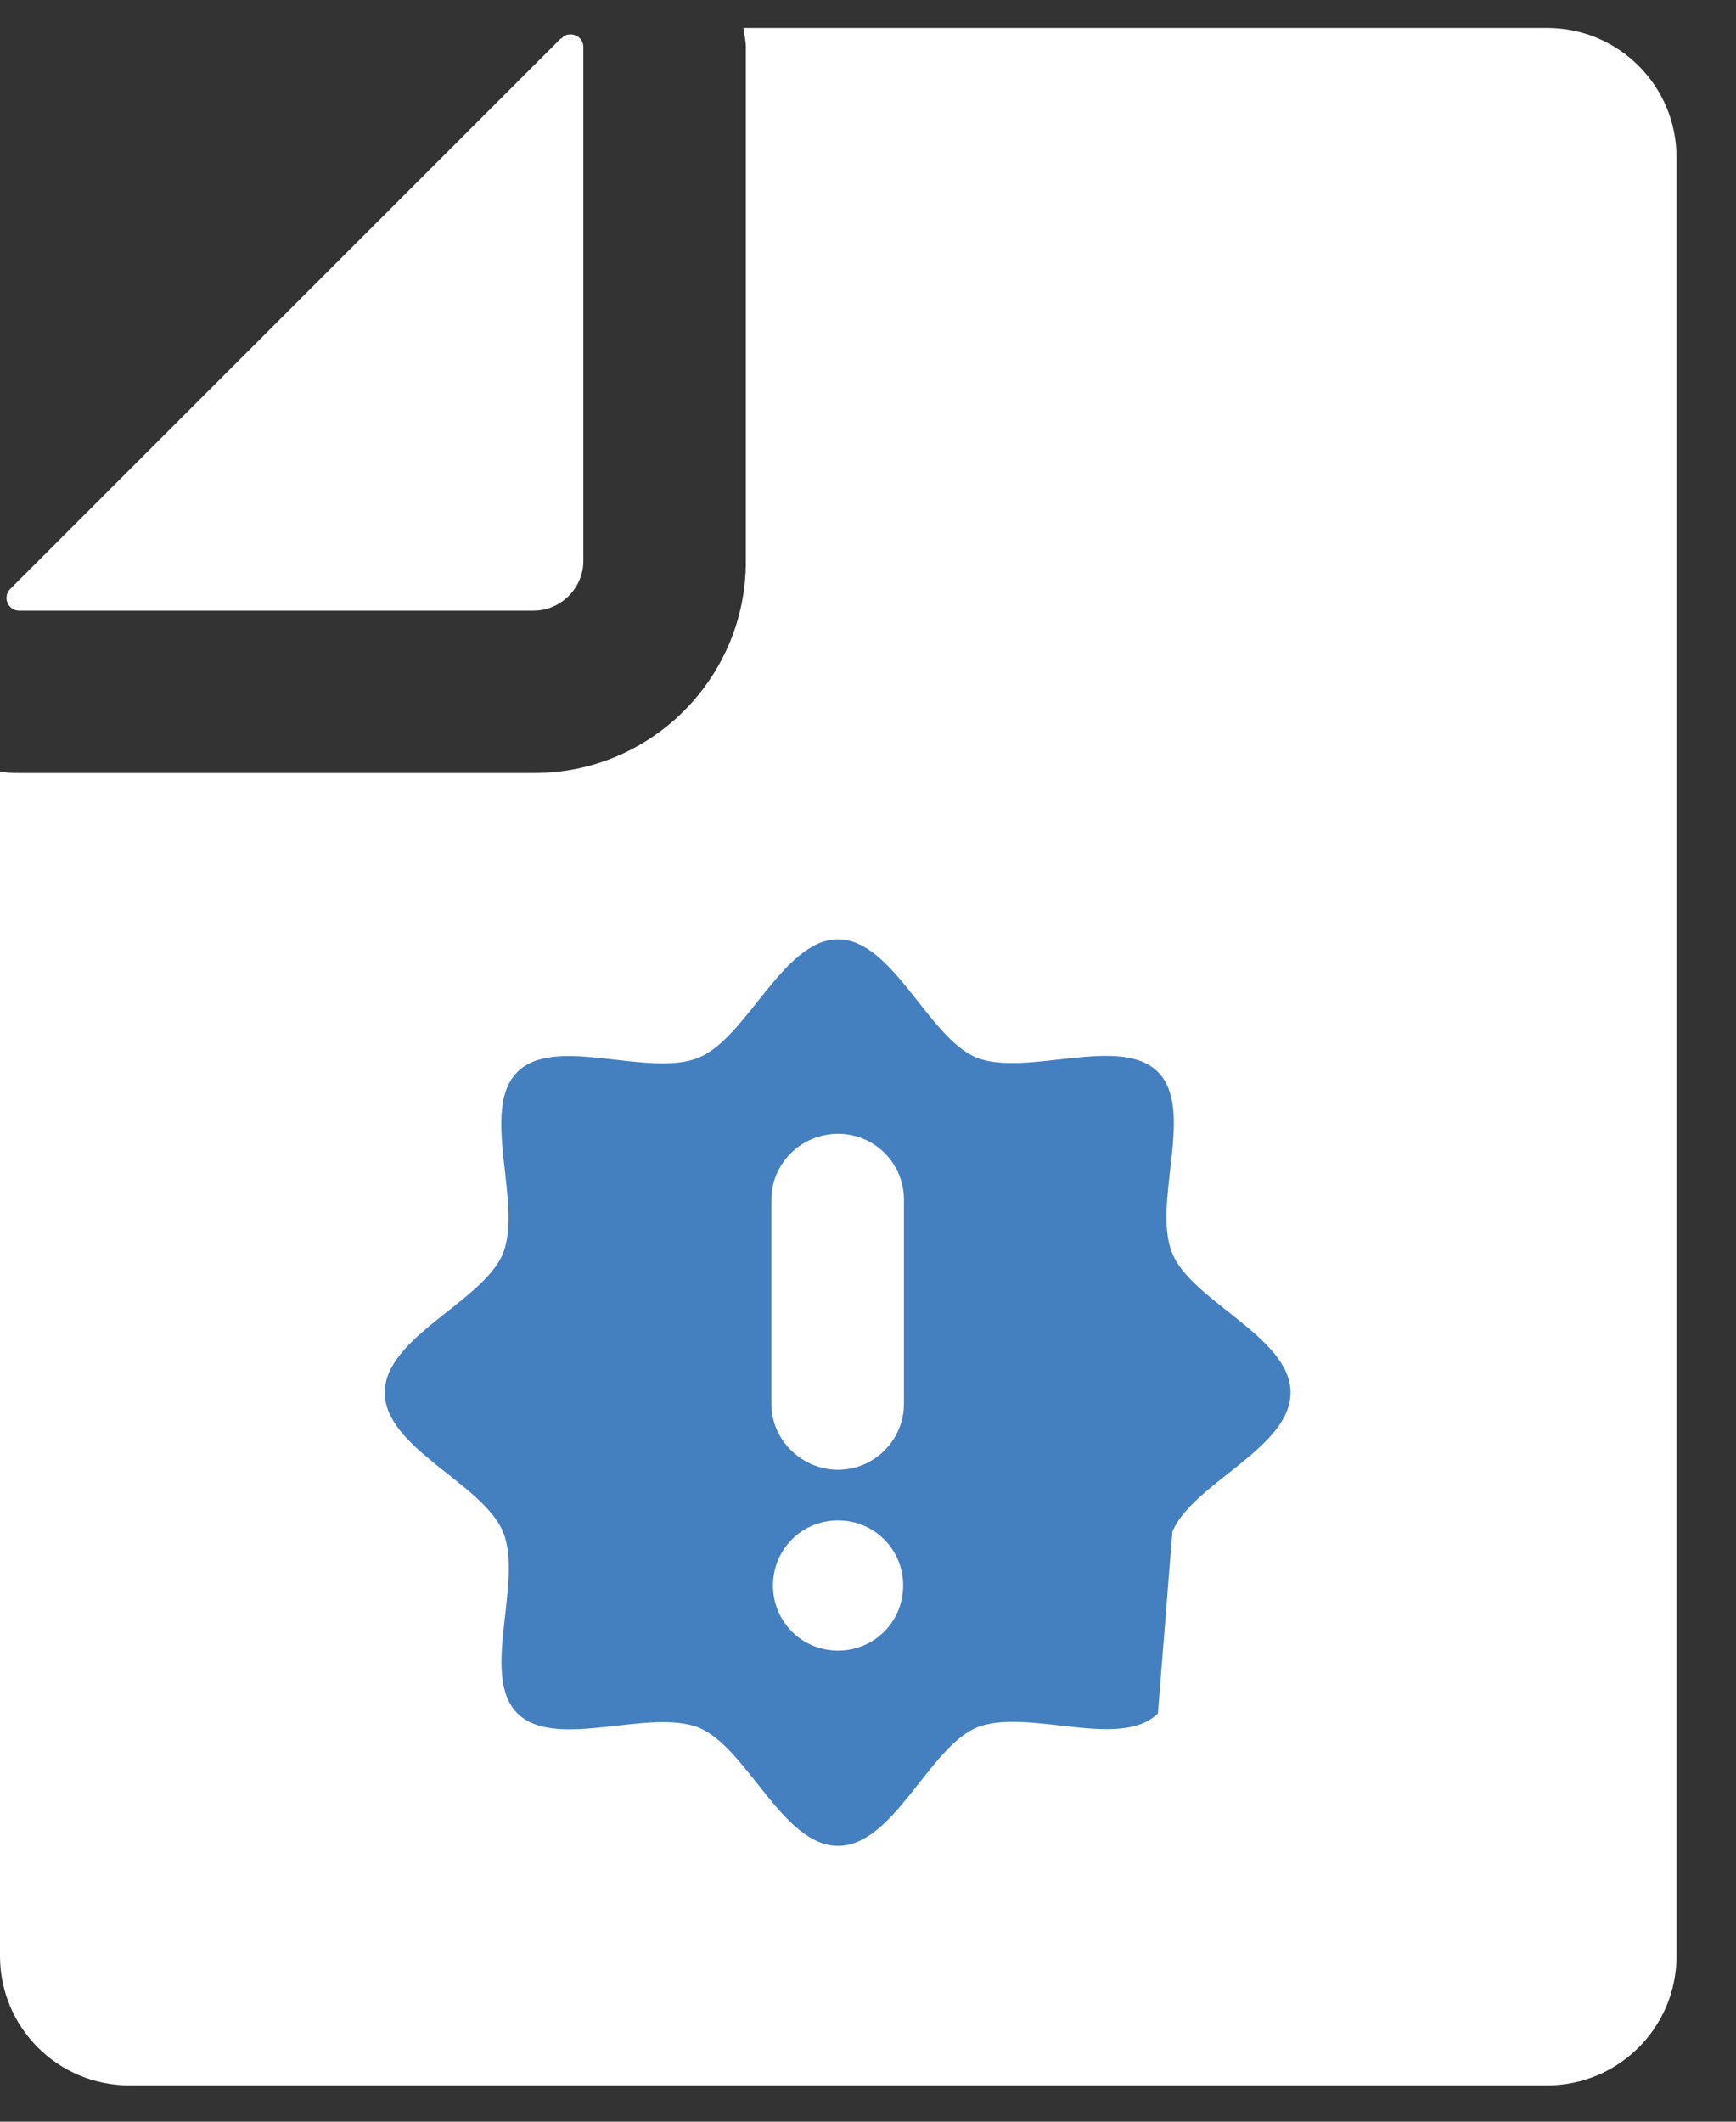<svg width="27" height="33" viewBox="0 0 27 33" fill="none" xmlns="http://www.w3.org/2000/svg">
<rect x="0" y="0" width="27" height="33" fill="#333333" stroke="none"/>
<g id="Risk Reporting">
<path id="Vector" d="M8.723 0.598L0.16 9.16C0.035 9.285 0.123 9.498 0.298 9.498H8.298C8.723 9.498 9.073 9.148 9.073 8.723V0.735C9.073 0.61 8.973 0.535 8.873 0.535C8.823 0.535 8.773 0.548 8.735 0.598" fill="white"/>
<path id="Vector_2" d="M24.062 0.435H11.562C11.575 0.535 11.6 0.635 11.6 0.735V8.735C11.6 10.548 10.125 12.023 8.312 12.023H0.3C0.2 12.023 0.1 12.023 0 11.998V30.423C0 31.535 0.9 32.435 2.013 32.435H24.062C25.175 32.435 26.075 31.535 26.075 30.423V2.448C26.075 1.335 25.175 0.435 24.062 0.435Z" fill="white"/>
<path id="Vector_3" d="M18.234 23.823C18.547 23.073 20.072 22.523 20.072 21.66C20.072 20.798 18.547 20.248 18.234 19.498C17.909 18.723 18.597 17.26 18.009 16.673C17.422 16.085 15.959 16.76 15.184 16.448C14.434 16.135 13.884 14.61 13.034 14.61C12.184 14.61 11.622 16.135 10.872 16.448C10.097 16.773 8.634 16.085 8.047 16.673C7.459 17.26 8.134 18.723 7.822 19.498C7.509 20.248 5.984 20.798 5.984 21.66C5.984 22.523 7.509 23.073 7.822 23.823C8.147 24.598 7.459 26.06 8.047 26.648C8.634 27.235 10.097 26.56 10.872 26.873C11.622 27.185 12.172 28.71 13.034 28.71C13.897 28.71 14.447 27.185 15.184 26.873C15.959 26.548 17.422 27.235 18.009 26.648M13.034 25.673C12.472 25.673 12.022 25.223 12.022 24.66C12.022 24.098 12.472 23.648 13.034 23.648C13.597 23.648 14.047 24.098 14.047 24.66C14.047 25.223 13.597 25.673 13.034 25.673ZM14.059 21.835C14.059 22.398 13.597 22.86 13.034 22.86C12.472 22.86 11.997 22.398 11.997 21.835V18.66C11.997 18.098 12.459 17.635 13.034 17.635C13.609 17.635 14.059 18.098 14.059 18.66V21.835Z" fill="#447FC0"/>
</g>
</svg>
